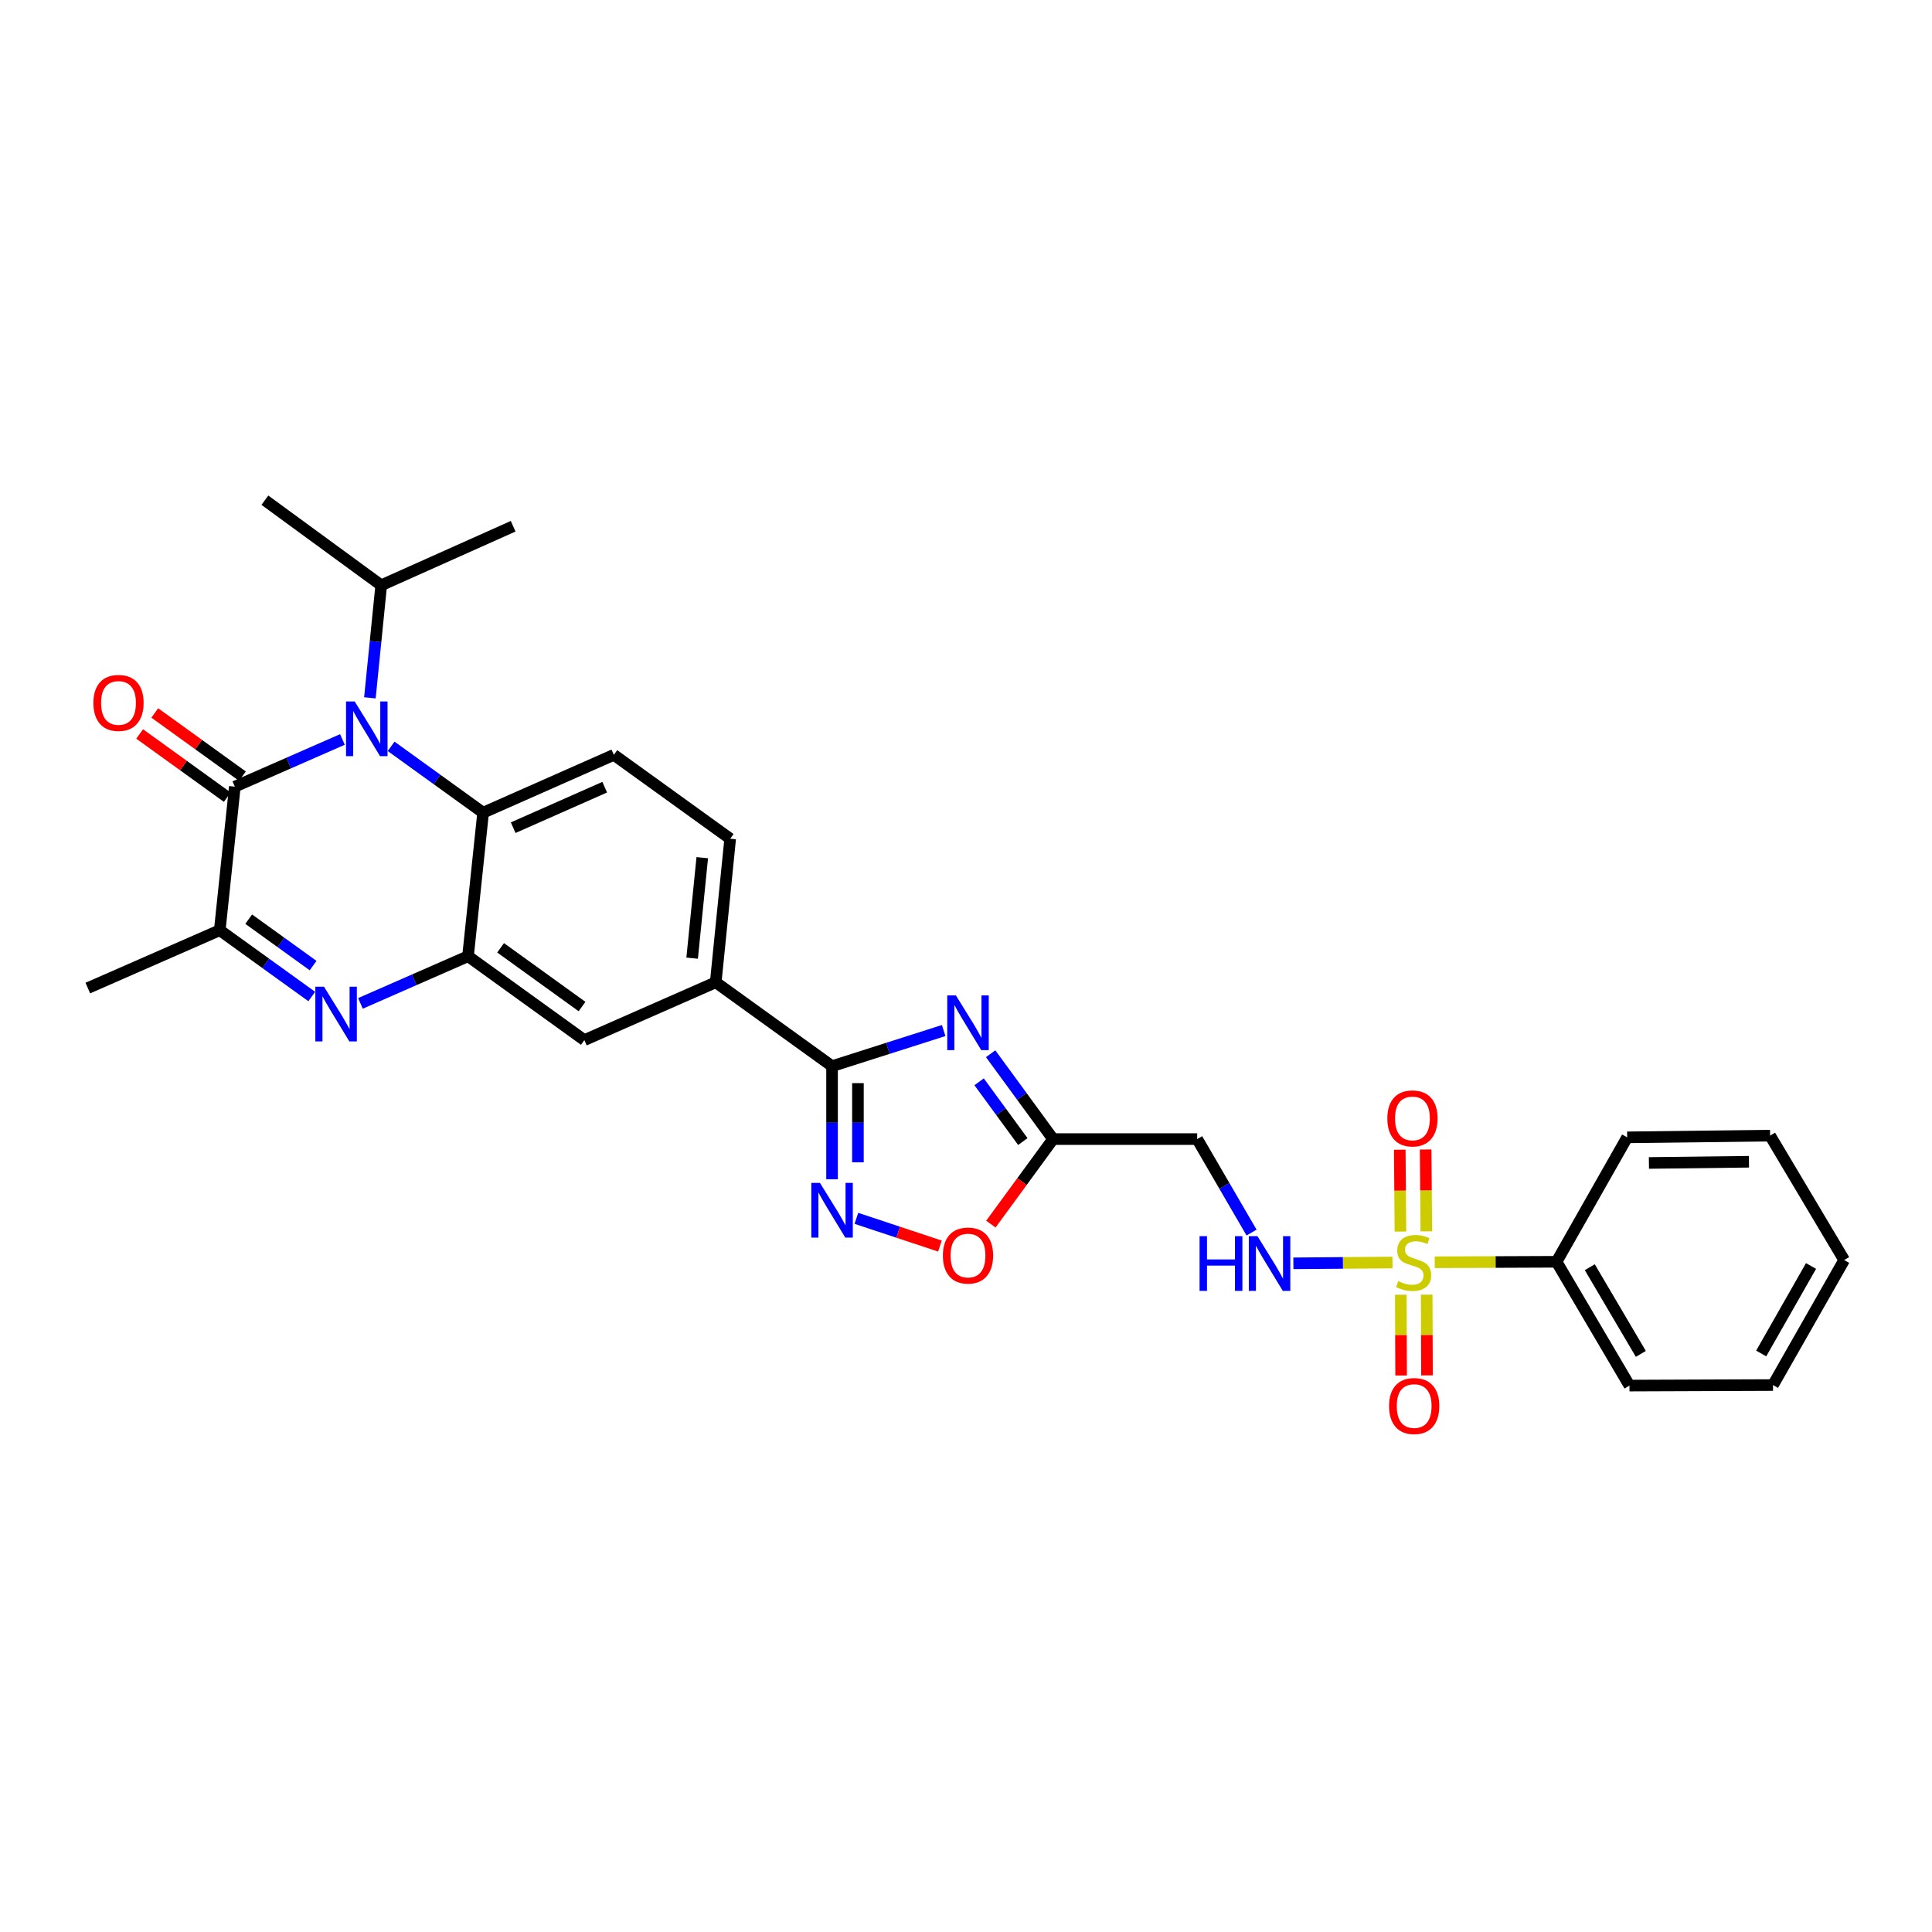 <?xml version='1.0' encoding='iso-8859-1'?>
<svg version='1.1' baseProfile='full'
              xmlns='http://www.w3.org/2000/svg'
                      xmlns:rdkit='http://www.rdkit.org/xml'
                      xmlns:xlink='http://www.w3.org/1999/xlink'
                  xml:space='preserve'
width='1000px' height='1000px' viewBox='0 0 1000 1000'>
<!-- END OF HEADER -->
<rect style='opacity:1.0;fill:#FFFFFF;stroke:none' width='1000' height='1000' x='0' y='0'> </rect>
<path class='bond-10' d='M 720.745,653.478 L 695.098,653.688' style='fill:none;fill-rule:evenodd;stroke:#CCCC00;stroke-width:6px;stroke-linecap:butt;stroke-linejoin:miter;stroke-opacity:1' />
<path class='bond-10' d='M 695.098,653.688 L 669.452,653.898' style='fill:none;fill-rule:evenodd;stroke:#0000FF;stroke-width:6px;stroke-linecap:butt;stroke-linejoin:miter;stroke-opacity:1' />
<path class='bond-16' d='M 725.056,670.151 L 725.135,691.049' style='fill:none;fill-rule:evenodd;stroke:#CCCC00;stroke-width:6px;stroke-linecap:butt;stroke-linejoin:miter;stroke-opacity:1' />
<path class='bond-16' d='M 725.135,691.049 L 725.215,711.948' style='fill:none;fill-rule:evenodd;stroke:#FF0000;stroke-width:6px;stroke-linecap:butt;stroke-linejoin:miter;stroke-opacity:1' />
<path class='bond-16' d='M 738.45,670.1 L 738.529,690.998' style='fill:none;fill-rule:evenodd;stroke:#CCCC00;stroke-width:6px;stroke-linecap:butt;stroke-linejoin:miter;stroke-opacity:1' />
<path class='bond-16' d='M 738.529,690.998 L 738.609,711.897' style='fill:none;fill-rule:evenodd;stroke:#FF0000;stroke-width:6px;stroke-linecap:butt;stroke-linejoin:miter;stroke-opacity:1' />
<path class='bond-17' d='M 738.255,637.349 L 738.082,616.162' style='fill:none;fill-rule:evenodd;stroke:#CCCC00;stroke-width:6px;stroke-linecap:butt;stroke-linejoin:miter;stroke-opacity:1' />
<path class='bond-17' d='M 738.082,616.162 L 737.908,594.975' style='fill:none;fill-rule:evenodd;stroke:#FF0000;stroke-width:6px;stroke-linecap:butt;stroke-linejoin:miter;stroke-opacity:1' />
<path class='bond-17' d='M 724.861,637.458 L 724.688,616.272' style='fill:none;fill-rule:evenodd;stroke:#CCCC00;stroke-width:6px;stroke-linecap:butt;stroke-linejoin:miter;stroke-opacity:1' />
<path class='bond-17' d='M 724.688,616.272 L 724.515,595.085' style='fill:none;fill-rule:evenodd;stroke:#FF0000;stroke-width:6px;stroke-linecap:butt;stroke-linejoin:miter;stroke-opacity:1' />
<path class='bond-18' d='M 742.619,653.344 L 774.144,653.217' style='fill:none;fill-rule:evenodd;stroke:#CCCC00;stroke-width:6px;stroke-linecap:butt;stroke-linejoin:miter;stroke-opacity:1' />
<path class='bond-18' d='M 774.144,653.217 L 805.669,653.091' style='fill:none;fill-rule:evenodd;stroke:#000000;stroke-width:6px;stroke-linecap:butt;stroke-linejoin:miter;stroke-opacity:1' />
<path class='bond-0' d='M 202.44,386.307 L 226.249,403.479' style='fill:none;fill-rule:evenodd;stroke:#0000FF;stroke-width:6px;stroke-linecap:butt;stroke-linejoin:miter;stroke-opacity:1' />
<path class='bond-0' d='M 226.249,403.479 L 250.058,420.65' style='fill:none;fill-rule:evenodd;stroke:#000000;stroke-width:6px;stroke-linecap:butt;stroke-linejoin:miter;stroke-opacity:1' />
<path class='bond-2' d='M 177.239,382.749 L 149.394,394.958' style='fill:none;fill-rule:evenodd;stroke:#0000FF;stroke-width:6px;stroke-linecap:butt;stroke-linejoin:miter;stroke-opacity:1' />
<path class='bond-2' d='M 149.394,394.958 L 121.548,407.167' style='fill:none;fill-rule:evenodd;stroke:#000000;stroke-width:6px;stroke-linecap:butt;stroke-linejoin:miter;stroke-opacity:1' />
<path class='bond-20' d='M 191.455,361.197 L 194.385,332.067' style='fill:none;fill-rule:evenodd;stroke:#0000FF;stroke-width:6px;stroke-linecap:butt;stroke-linejoin:miter;stroke-opacity:1' />
<path class='bond-20' d='M 194.385,332.067 L 197.314,302.938' style='fill:none;fill-rule:evenodd;stroke:#000000;stroke-width:6px;stroke-linecap:butt;stroke-linejoin:miter;stroke-opacity:1' />
<path class='bond-1' d='M 512.757,545.413 L 528.914,567.5' style='fill:none;fill-rule:evenodd;stroke:#0000FF;stroke-width:6px;stroke-linecap:butt;stroke-linejoin:miter;stroke-opacity:1' />
<path class='bond-1' d='M 528.914,567.5 L 545.071,589.587' style='fill:none;fill-rule:evenodd;stroke:#000000;stroke-width:6px;stroke-linecap:butt;stroke-linejoin:miter;stroke-opacity:1' />
<path class='bond-1' d='M 506.793,559.947 L 518.104,575.408' style='fill:none;fill-rule:evenodd;stroke:#0000FF;stroke-width:6px;stroke-linecap:butt;stroke-linejoin:miter;stroke-opacity:1' />
<path class='bond-1' d='M 518.104,575.408 L 529.414,590.869' style='fill:none;fill-rule:evenodd;stroke:#000000;stroke-width:6px;stroke-linecap:butt;stroke-linejoin:miter;stroke-opacity:1' />
<path class='bond-4' d='M 488.448,533.405 L 459.559,542.625' style='fill:none;fill-rule:evenodd;stroke:#0000FF;stroke-width:6px;stroke-linecap:butt;stroke-linejoin:miter;stroke-opacity:1' />
<path class='bond-4' d='M 459.559,542.625 L 430.67,551.846' style='fill:none;fill-rule:evenodd;stroke:#000000;stroke-width:6px;stroke-linecap:butt;stroke-linejoin:miter;stroke-opacity:1' />
<path class='bond-19' d='M 125.465,401.734 L 102.786,385.381' style='fill:none;fill-rule:evenodd;stroke:#000000;stroke-width:6px;stroke-linecap:butt;stroke-linejoin:miter;stroke-opacity:1' />
<path class='bond-19' d='M 102.786,385.381 L 80.107,369.027' style='fill:none;fill-rule:evenodd;stroke:#FF0000;stroke-width:6px;stroke-linecap:butt;stroke-linejoin:miter;stroke-opacity:1' />
<path class='bond-19' d='M 117.631,412.599 L 94.952,396.245' style='fill:none;fill-rule:evenodd;stroke:#000000;stroke-width:6px;stroke-linecap:butt;stroke-linejoin:miter;stroke-opacity:1' />
<path class='bond-19' d='M 94.952,396.245 L 72.273,379.892' style='fill:none;fill-rule:evenodd;stroke:#FF0000;stroke-width:6px;stroke-linecap:butt;stroke-linejoin:miter;stroke-opacity:1' />
<path class='bond-33' d='M 121.548,407.167 L 113.75,481.474' style='fill:none;fill-rule:evenodd;stroke:#000000;stroke-width:6px;stroke-linecap:butt;stroke-linejoin:miter;stroke-opacity:1' />
<path class='bond-3' d='M 186.568,519.352 L 214.406,507.143' style='fill:none;fill-rule:evenodd;stroke:#0000FF;stroke-width:6px;stroke-linecap:butt;stroke-linejoin:miter;stroke-opacity:1' />
<path class='bond-3' d='M 214.406,507.143 L 242.244,494.935' style='fill:none;fill-rule:evenodd;stroke:#000000;stroke-width:6px;stroke-linecap:butt;stroke-linejoin:miter;stroke-opacity:1' />
<path class='bond-8' d='M 161.368,515.799 L 137.559,498.637' style='fill:none;fill-rule:evenodd;stroke:#0000FF;stroke-width:6px;stroke-linecap:butt;stroke-linejoin:miter;stroke-opacity:1' />
<path class='bond-8' d='M 137.559,498.637 L 113.75,481.474' style='fill:none;fill-rule:evenodd;stroke:#000000;stroke-width:6px;stroke-linecap:butt;stroke-linejoin:miter;stroke-opacity:1' />
<path class='bond-8' d='M 162.058,499.785 L 145.391,487.771' style='fill:none;fill-rule:evenodd;stroke:#0000FF;stroke-width:6px;stroke-linecap:butt;stroke-linejoin:miter;stroke-opacity:1' />
<path class='bond-8' d='M 145.391,487.771 L 128.725,475.758' style='fill:none;fill-rule:evenodd;stroke:#000000;stroke-width:6px;stroke-linecap:butt;stroke-linejoin:miter;stroke-opacity:1' />
<path class='bond-12' d='M 430.67,551.846 L 370.456,508.434' style='fill:none;fill-rule:evenodd;stroke:#000000;stroke-width:6px;stroke-linecap:butt;stroke-linejoin:miter;stroke-opacity:1' />
<path class='bond-31' d='M 430.67,551.846 L 430.67,581.125' style='fill:none;fill-rule:evenodd;stroke:#000000;stroke-width:6px;stroke-linecap:butt;stroke-linejoin:miter;stroke-opacity:1' />
<path class='bond-31' d='M 430.67,581.125 L 430.67,610.404' style='fill:none;fill-rule:evenodd;stroke:#0000FF;stroke-width:6px;stroke-linecap:butt;stroke-linejoin:miter;stroke-opacity:1' />
<path class='bond-31' d='M 444.065,560.629 L 444.065,581.125' style='fill:none;fill-rule:evenodd;stroke:#000000;stroke-width:6px;stroke-linecap:butt;stroke-linejoin:miter;stroke-opacity:1' />
<path class='bond-31' d='M 444.065,581.125 L 444.065,601.62' style='fill:none;fill-rule:evenodd;stroke:#0000FF;stroke-width:6px;stroke-linecap:butt;stroke-linejoin:miter;stroke-opacity:1' />
<path class='bond-5' d='M 242.244,494.935 L 302.459,538.362' style='fill:none;fill-rule:evenodd;stroke:#000000;stroke-width:6px;stroke-linecap:butt;stroke-linejoin:miter;stroke-opacity:1' />
<path class='bond-5' d='M 259.111,490.586 L 301.261,520.985' style='fill:none;fill-rule:evenodd;stroke:#000000;stroke-width:6px;stroke-linecap:butt;stroke-linejoin:miter;stroke-opacity:1' />
<path class='bond-32' d='M 242.244,494.935 L 250.058,420.65' style='fill:none;fill-rule:evenodd;stroke:#000000;stroke-width:6px;stroke-linecap:butt;stroke-linejoin:miter;stroke-opacity:1' />
<path class='bond-6' d='M 443.264,630.609 L 464.888,637.788' style='fill:none;fill-rule:evenodd;stroke:#0000FF;stroke-width:6px;stroke-linecap:butt;stroke-linejoin:miter;stroke-opacity:1' />
<path class='bond-6' d='M 464.888,637.788 L 486.513,644.966' style='fill:none;fill-rule:evenodd;stroke:#FF0000;stroke-width:6px;stroke-linecap:butt;stroke-linejoin:miter;stroke-opacity:1' />
<path class='bond-7' d='M 250.058,420.65 L 317.728,390.707' style='fill:none;fill-rule:evenodd;stroke:#000000;stroke-width:6px;stroke-linecap:butt;stroke-linejoin:miter;stroke-opacity:1' />
<path class='bond-7' d='M 265.628,428.407 L 312.997,407.447' style='fill:none;fill-rule:evenodd;stroke:#000000;stroke-width:6px;stroke-linecap:butt;stroke-linejoin:miter;stroke-opacity:1' />
<path class='bond-22' d='M 113.75,481.474 L 45.455,511.418' style='fill:none;fill-rule:evenodd;stroke:#000000;stroke-width:6px;stroke-linecap:butt;stroke-linejoin:miter;stroke-opacity:1' />
<path class='bond-9' d='M 545.071,589.587 L 619.662,589.587' style='fill:none;fill-rule:evenodd;stroke:#000000;stroke-width:6px;stroke-linecap:butt;stroke-linejoin:miter;stroke-opacity:1' />
<path class='bond-11' d='M 545.071,589.587 L 528.973,611.595' style='fill:none;fill-rule:evenodd;stroke:#000000;stroke-width:6px;stroke-linecap:butt;stroke-linejoin:miter;stroke-opacity:1' />
<path class='bond-11' d='M 528.973,611.595 L 512.874,633.602' style='fill:none;fill-rule:evenodd;stroke:#FF0000;stroke-width:6px;stroke-linecap:butt;stroke-linejoin:miter;stroke-opacity:1' />
<path class='bond-13' d='M 647.803,637.976 L 633.732,613.782' style='fill:none;fill-rule:evenodd;stroke:#0000FF;stroke-width:6px;stroke-linecap:butt;stroke-linejoin:miter;stroke-opacity:1' />
<path class='bond-13' d='M 633.732,613.782 L 619.662,589.587' style='fill:none;fill-rule:evenodd;stroke:#000000;stroke-width:6px;stroke-linecap:butt;stroke-linejoin:miter;stroke-opacity:1' />
<path class='bond-14' d='M 370.456,508.434 L 302.459,538.362' style='fill:none;fill-rule:evenodd;stroke:#000000;stroke-width:6px;stroke-linecap:butt;stroke-linejoin:miter;stroke-opacity:1' />
<path class='bond-21' d='M 370.456,508.434 L 377.942,434.126' style='fill:none;fill-rule:evenodd;stroke:#000000;stroke-width:6px;stroke-linecap:butt;stroke-linejoin:miter;stroke-opacity:1' />
<path class='bond-21' d='M 358.252,495.945 L 363.492,443.93' style='fill:none;fill-rule:evenodd;stroke:#000000;stroke-width:6px;stroke-linecap:butt;stroke-linejoin:miter;stroke-opacity:1' />
<path class='bond-15' d='M 317.728,390.707 L 377.942,434.126' style='fill:none;fill-rule:evenodd;stroke:#000000;stroke-width:6px;stroke-linecap:butt;stroke-linejoin:miter;stroke-opacity:1' />
<path class='bond-23' d='M 805.669,653.091 L 843.411,717.182' style='fill:none;fill-rule:evenodd;stroke:#000000;stroke-width:6px;stroke-linecap:butt;stroke-linejoin:miter;stroke-opacity:1' />
<path class='bond-23' d='M 822.872,655.908 L 849.292,700.771' style='fill:none;fill-rule:evenodd;stroke:#000000;stroke-width:6px;stroke-linecap:butt;stroke-linejoin:miter;stroke-opacity:1' />
<path class='bond-24' d='M 805.669,653.091 L 842.221,588.687' style='fill:none;fill-rule:evenodd;stroke:#000000;stroke-width:6px;stroke-linecap:butt;stroke-linejoin:miter;stroke-opacity:1' />
<path class='bond-25' d='M 197.314,302.938 L 265.61,272.384' style='fill:none;fill-rule:evenodd;stroke:#000000;stroke-width:6px;stroke-linecap:butt;stroke-linejoin:miter;stroke-opacity:1' />
<path class='bond-26' d='M 197.314,302.938 L 137.1,258.901' style='fill:none;fill-rule:evenodd;stroke:#000000;stroke-width:6px;stroke-linecap:butt;stroke-linejoin:miter;stroke-opacity:1' />
<path class='bond-27' d='M 843.411,717.182 L 917.704,716.899' style='fill:none;fill-rule:evenodd;stroke:#000000;stroke-width:6px;stroke-linecap:butt;stroke-linejoin:miter;stroke-opacity:1' />
<path class='bond-28' d='M 842.221,588.687 L 916.194,587.794' style='fill:none;fill-rule:evenodd;stroke:#000000;stroke-width:6px;stroke-linecap:butt;stroke-linejoin:miter;stroke-opacity:1' />
<path class='bond-28' d='M 853.478,601.946 L 905.259,601.321' style='fill:none;fill-rule:evenodd;stroke:#000000;stroke-width:6px;stroke-linecap:butt;stroke-linejoin:miter;stroke-opacity:1' />
<path class='bond-30' d='M 917.704,716.899 L 954.545,652.198' style='fill:none;fill-rule:evenodd;stroke:#000000;stroke-width:6px;stroke-linecap:butt;stroke-linejoin:miter;stroke-opacity:1' />
<path class='bond-30' d='M 911.591,700.566 L 937.38,655.275' style='fill:none;fill-rule:evenodd;stroke:#000000;stroke-width:6px;stroke-linecap:butt;stroke-linejoin:miter;stroke-opacity:1' />
<path class='bond-29' d='M 916.194,587.794 L 954.545,652.198' style='fill:none;fill-rule:evenodd;stroke:#000000;stroke-width:6px;stroke-linecap:butt;stroke-linejoin:miter;stroke-opacity:1' />
<path  class='atom-0' d='M 723.689 663.108
Q 724.009 663.228, 725.329 663.788
Q 726.649 664.348, 728.089 664.708
Q 729.569 665.028, 731.009 665.028
Q 733.689 665.028, 735.249 663.748
Q 736.809 662.428, 736.809 660.148
Q 736.809 658.588, 736.009 657.628
Q 735.249 656.668, 734.049 656.148
Q 732.849 655.628, 730.849 655.028
Q 728.329 654.268, 726.809 653.548
Q 725.329 652.828, 724.249 651.308
Q 723.209 649.788, 723.209 647.228
Q 723.209 643.668, 725.609 641.468
Q 728.049 639.268, 732.849 639.268
Q 736.129 639.268, 739.849 640.828
L 738.929 643.908
Q 735.529 642.508, 732.969 642.508
Q 730.209 642.508, 728.689 643.668
Q 727.169 644.788, 727.209 646.748
Q 727.209 648.268, 727.969 649.188
Q 728.769 650.108, 729.889 650.628
Q 731.049 651.148, 732.969 651.748
Q 735.529 652.548, 737.049 653.348
Q 738.569 654.148, 739.649 655.788
Q 740.769 657.388, 740.769 660.148
Q 740.769 664.068, 738.129 666.188
Q 735.529 668.268, 731.169 668.268
Q 728.649 668.268, 726.729 667.708
Q 724.849 667.188, 722.609 666.268
L 723.689 663.108
' fill='#CCCC00'/>
<path  class='atom-1' d='M 183.584 363.063
L 192.864 378.063
Q 193.784 379.543, 195.264 382.223
Q 196.744 384.903, 196.824 385.063
L 196.824 363.063
L 200.584 363.063
L 200.584 391.383
L 196.704 391.383
L 186.744 374.983
Q 185.584 373.063, 184.344 370.863
Q 183.144 368.663, 182.784 367.983
L 182.784 391.383
L 179.104 391.383
L 179.104 363.063
L 183.584 363.063
' fill='#0000FF'/>
<path  class='atom-2' d='M 494.774 515.228
L 504.054 530.228
Q 504.974 531.708, 506.454 534.388
Q 507.934 537.068, 508.014 537.228
L 508.014 515.228
L 511.774 515.228
L 511.774 543.548
L 507.894 543.548
L 497.934 527.148
Q 496.774 525.228, 495.534 523.028
Q 494.334 520.828, 493.974 520.148
L 493.974 543.548
L 490.294 543.548
L 490.294 515.228
L 494.774 515.228
' fill='#0000FF'/>
<path  class='atom-4' d='M 167.704 510.719
L 176.984 525.719
Q 177.904 527.199, 179.384 529.879
Q 180.864 532.559, 180.944 532.719
L 180.944 510.719
L 184.704 510.719
L 184.704 539.039
L 180.824 539.039
L 170.864 522.639
Q 169.704 520.719, 168.464 518.519
Q 167.264 516.319, 166.904 515.639
L 166.904 539.039
L 163.224 539.039
L 163.224 510.719
L 167.704 510.719
' fill='#0000FF'/>
<path  class='atom-7' d='M 424.41 612.269
L 433.69 627.269
Q 434.61 628.749, 436.09 631.429
Q 437.57 634.109, 437.65 634.269
L 437.65 612.269
L 441.41 612.269
L 441.41 640.589
L 437.53 640.589
L 427.57 624.189
Q 426.41 622.269, 425.17 620.069
Q 423.97 617.869, 423.61 617.189
L 423.61 640.589
L 419.93 640.589
L 419.93 612.269
L 424.41 612.269
' fill='#0000FF'/>
<path  class='atom-11' d='M 620.901 639.838
L 624.741 639.838
L 624.741 651.878
L 639.221 651.878
L 639.221 639.838
L 643.061 639.838
L 643.061 668.158
L 639.221 668.158
L 639.221 655.078
L 624.741 655.078
L 624.741 668.158
L 620.901 668.158
L 620.901 639.838
' fill='#0000FF'/>
<path  class='atom-11' d='M 650.861 639.838
L 660.141 654.838
Q 661.061 656.318, 662.541 658.998
Q 664.021 661.678, 664.101 661.838
L 664.101 639.838
L 667.861 639.838
L 667.861 668.158
L 663.981 668.158
L 654.021 651.758
Q 652.861 649.838, 651.621 647.638
Q 650.421 645.438, 650.061 644.758
L 650.061 668.158
L 646.381 668.158
L 646.381 639.838
L 650.861 639.838
' fill='#0000FF'/>
<path  class='atom-12' d='M 488.034 649.867
Q 488.034 643.067, 491.394 639.267
Q 494.754 635.467, 501.034 635.467
Q 507.314 635.467, 510.674 639.267
Q 514.034 643.067, 514.034 649.867
Q 514.034 656.747, 510.634 660.667
Q 507.234 664.547, 501.034 664.547
Q 494.794 664.547, 491.394 660.667
Q 488.034 656.787, 488.034 649.867
M 501.034 661.347
Q 505.354 661.347, 507.674 658.467
Q 510.034 655.547, 510.034 649.867
Q 510.034 644.307, 507.674 641.507
Q 505.354 638.667, 501.034 638.667
Q 496.714 638.667, 494.354 641.467
Q 492.034 644.267, 492.034 649.867
Q 492.034 655.587, 494.354 658.467
Q 496.714 661.347, 501.034 661.347
' fill='#FF0000'/>
<path  class='atom-17' d='M 718.972 727.761
Q 718.972 720.961, 722.332 717.161
Q 725.692 713.361, 731.972 713.361
Q 738.252 713.361, 741.612 717.161
Q 744.972 720.961, 744.972 727.761
Q 744.972 734.641, 741.572 738.561
Q 738.172 742.441, 731.972 742.441
Q 725.732 742.441, 722.332 738.561
Q 718.972 734.681, 718.972 727.761
M 731.972 739.241
Q 736.292 739.241, 738.612 736.361
Q 740.972 733.441, 740.972 727.761
Q 740.972 722.201, 738.612 719.401
Q 736.292 716.561, 731.972 716.561
Q 727.652 716.561, 725.292 719.361
Q 722.972 722.161, 722.972 727.761
Q 722.972 733.481, 725.292 736.361
Q 727.652 739.241, 731.972 739.241
' fill='#FF0000'/>
<path  class='atom-18' d='M 718.079 578.885
Q 718.079 572.085, 721.439 568.285
Q 724.799 564.485, 731.079 564.485
Q 737.359 564.485, 740.719 568.285
Q 744.079 572.085, 744.079 578.885
Q 744.079 585.765, 740.679 589.685
Q 737.279 593.565, 731.079 593.565
Q 724.839 593.565, 721.439 589.685
Q 718.079 585.805, 718.079 578.885
M 731.079 590.365
Q 735.399 590.365, 737.719 587.485
Q 740.079 584.565, 740.079 578.885
Q 740.079 573.325, 737.719 570.525
Q 735.399 567.685, 731.079 567.685
Q 726.759 567.685, 724.399 570.485
Q 722.079 573.285, 722.079 578.885
Q 722.079 584.605, 724.399 587.485
Q 726.759 590.365, 731.079 590.365
' fill='#FF0000'/>
<path  class='atom-20' d='M 48.334 363.827
Q 48.334 357.027, 51.694 353.227
Q 55.054 349.427, 61.334 349.427
Q 67.614 349.427, 70.974 353.227
Q 74.334 357.027, 74.334 363.827
Q 74.334 370.707, 70.934 374.627
Q 67.534 378.507, 61.334 378.507
Q 55.094 378.507, 51.694 374.627
Q 48.334 370.747, 48.334 363.827
M 61.334 375.307
Q 65.654 375.307, 67.974 372.427
Q 70.334 369.507, 70.334 363.827
Q 70.334 358.267, 67.974 355.467
Q 65.654 352.627, 61.334 352.627
Q 57.014 352.627, 54.654 355.427
Q 52.334 358.227, 52.334 363.827
Q 52.334 369.547, 54.654 372.427
Q 57.014 375.307, 61.334 375.307
' fill='#FF0000'/>
</svg>
